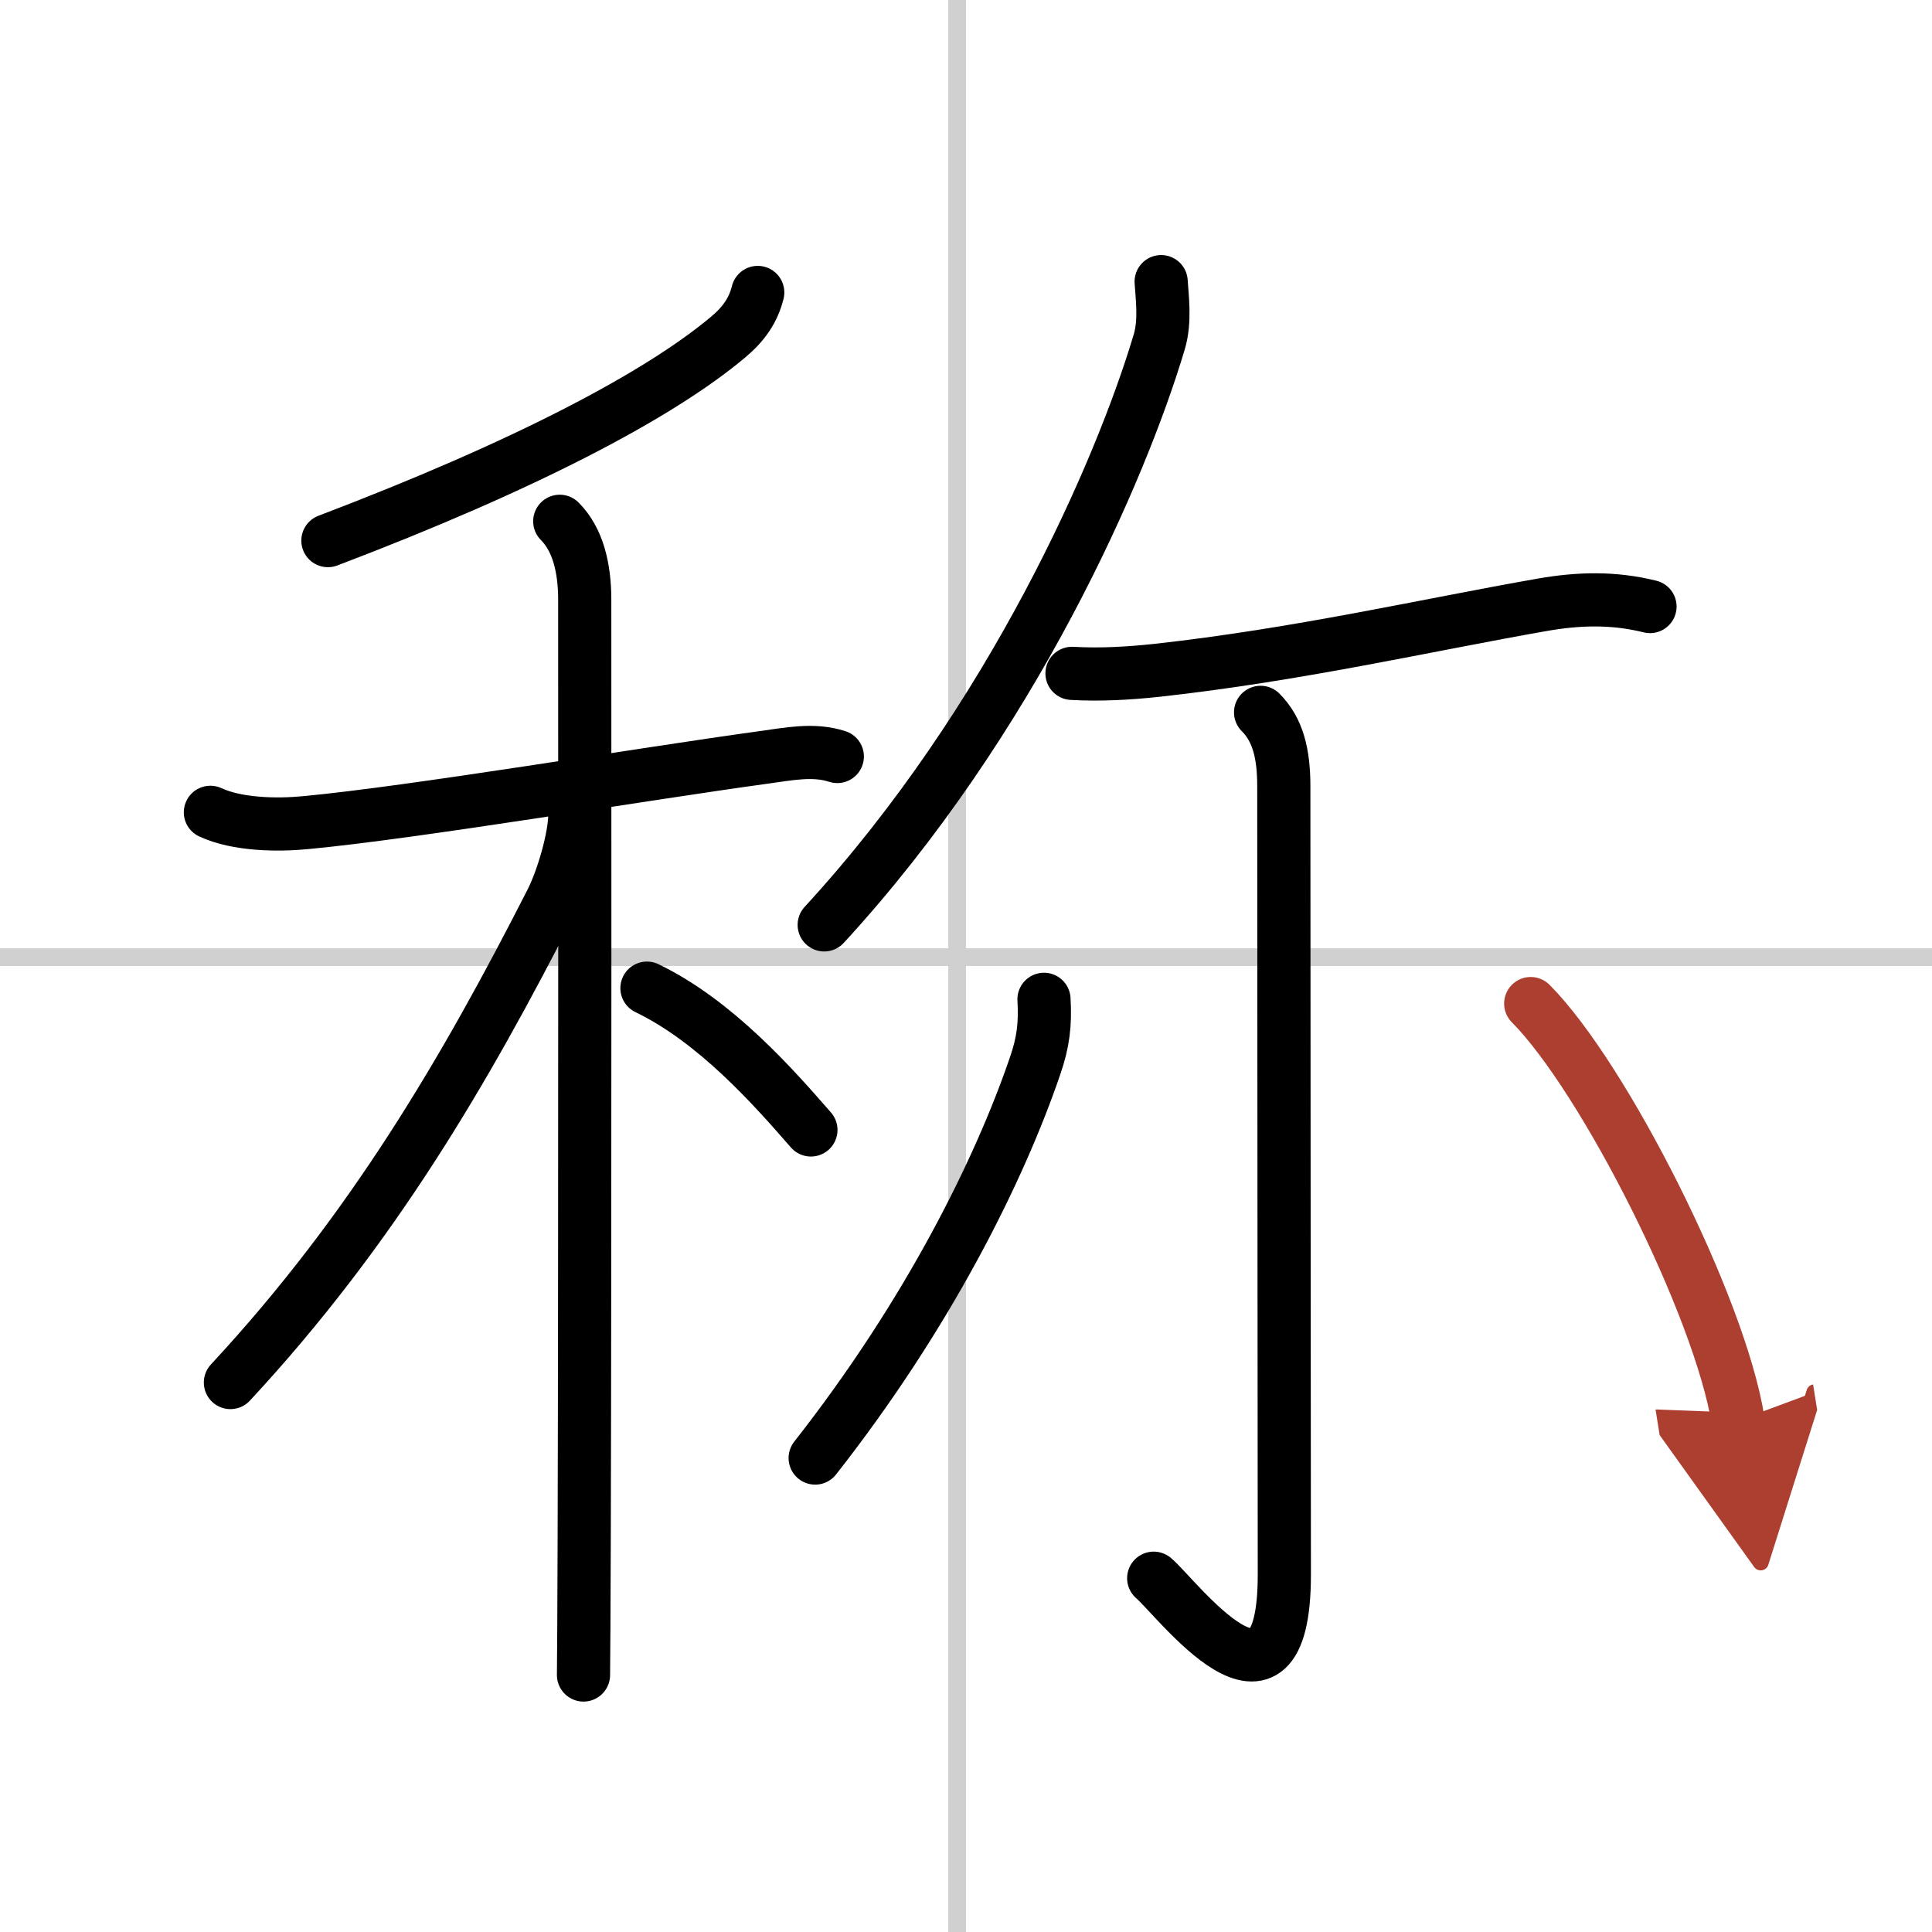 <svg width="400" height="400" viewBox="0 0 109 109" xmlns="http://www.w3.org/2000/svg"><defs><marker id="a" markerWidth="4" orient="auto" refX="1" refY="5" viewBox="0 0 10 10"><polyline points="0 0 10 5 0 10 1 5" fill="#ad3f31" stroke="#ad3f31"/></marker></defs><g fill="none" stroke="#000" stroke-linecap="round" stroke-linejoin="round" stroke-width="3"><rect width="100%" height="100%" fill="#fff" stroke="#fff"/><line x1="54" x2="54" y2="109" stroke="#d0d0d0" stroke-width="1"/><line x2="109" y1="54" y2="54" stroke="#d0d0d0" stroke-width="1"/><path d="m42.75 16.5c-0.25 1-0.78 1.77-1.66 2.51-3.9 3.28-11.46 7.26-22.59 11.49"/><path d="m11.87 45.83c1.51 0.7 3.76 0.74 5.39 0.58 6.08-0.57 18.98-2.74 25.76-3.67 1.48-0.2 2.86-0.5 4.22-0.06"/><path d="m31.58 29.41c1.01 1.01 1.41 2.59 1.41 4.44 0 0.67 0.02 35.92-0.03 52.9-0.01 3.95-0.03 6.77-0.04 7.75"/><path d="M32.43,45.97c0,1.28-0.68,3.63-1.34,4.92C26.25,60.38,21,69.38,13,78"/><path d="m36.5 55.75c3.88 1.87 7.16 5.6 9.25 8"/><path d="m65.51 15.89c0.05 0.85 0.25 2.22-0.11 3.41-2.15 7.2-8.27 21.32-18.9 32.88"/><path d="m60.48 37.99c1.61 0.09 3.18 0 4.78-0.17 7.99-0.88 15.25-2.56 21.76-3.7 2.06-0.36 4.02-0.41 6.07 0.1"/><path d="m71.12 40.19c0.97 0.97 1.31 2.31 1.31 4.17 0 12.33 0.03 40.27 0.03 44.47 0 9.52-6.1 1.27-7.37 0.21"/><path d="m58.9 56.38c0.08 1.4-0.04 2.42-0.5 3.75-2 5.86-6.02 13.99-12.41 22.13"/><path d="m86.36 56.62c4.13 4.15 10.67 17.07 11.7 23.53" marker-end="url(#a)" stroke="#ad3f31"/></g></svg>
